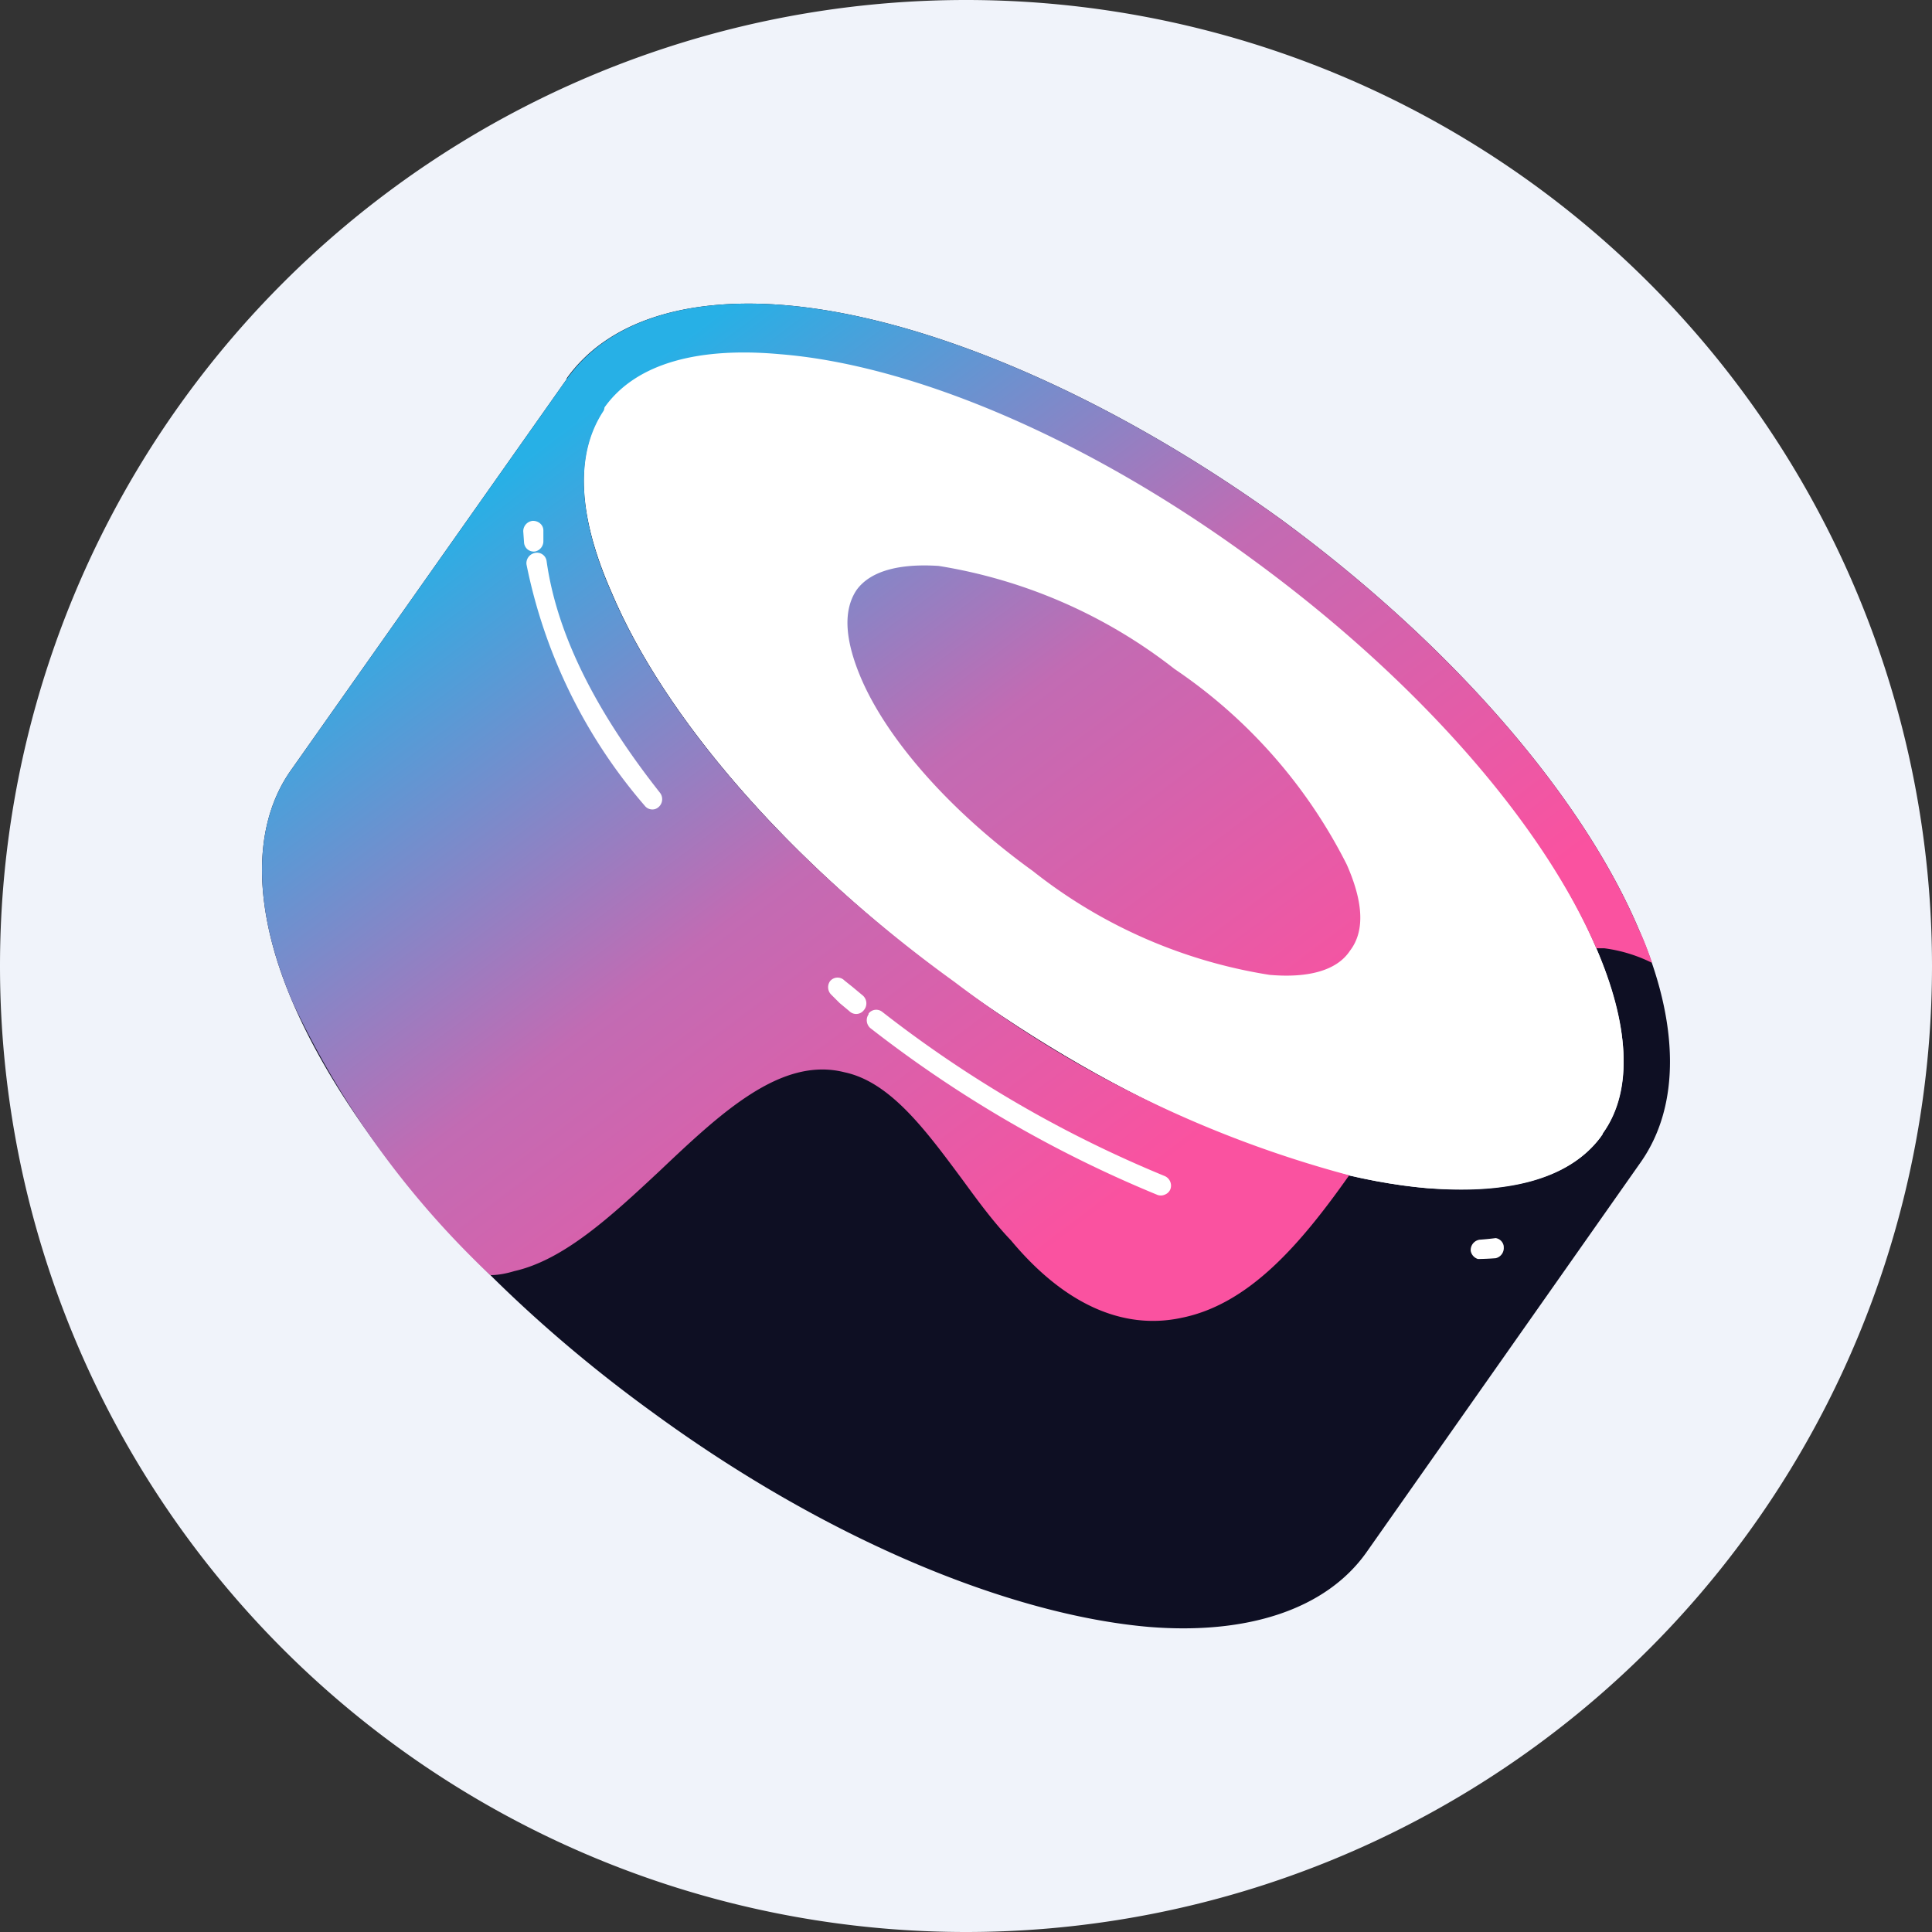 <svg xmlns="http://www.w3.org/2000/svg" width="24" height="24" fill="none" viewBox="0 0 24 24"><rect x="0" y="0" width="24" height="24" fill="#333333" stroke="none"/><g clip-path="url(#a)"><path fill="#F0F3FA" d="M0 12a12 12 0 1 1 24 0 12 12 0 0 1-24 0Z"/><path fill="#0E0F23" d="M7.04 4.7c.5-.7 1.46-1.01 2.7-.91 1.71.14 3.98 1.08 6.17 2.66 2.18 1.6 3.77 3.49 4.45 5.1.5 1.15.52 2.18.02 2.89l-3.41 4.85c-.5.7-1.47 1.02-2.7.92-1.72-.15-4-1.08-6.17-2.67-2.18-1.58-3.77-3.48-4.46-5.08-.5-1.16-.52-2.2-.02-2.9l3.42-4.85Zm12.87 9.38c.4-.55.31-1.38-.08-2.3-.65-1.53-2.18-3.32-4.27-4.84-2.08-1.52-4.24-2.42-5.87-2.55-1-.09-1.78.1-2.18.66l-.01.04c-.38.56-.3 1.36.1 2.27.65 1.54 2.18 3.33 4.26 4.85 2.08 1.51 4.24 2.41 5.87 2.55.98.08 1.75-.1 2.15-.63l.03-.04Zm-5.32-5.77a6.4 6.4 0 0 1 2.14 2.43c.19.43.24.8.05 1.07-.19.26-.56.34-1.01.3a6.32 6.32 0 0 1-2.94-1.29 6.39 6.39 0 0 1-2.14-2.41c-.18-.43-.23-.81-.05-1.07s.56-.34 1.02-.3c.81.07 1.9.52 2.93 1.27Z"/><path fill="#fff" d="M19.83 11.78c.4.92.47 1.75.08 2.3l-.03.05c-.4.53-1.17.7-2.15.63-1.63-.14-3.8-1.04-5.87-2.55C9.78 10.69 8.25 8.9 7.6 7.36c-.4-.9-.48-1.7-.1-2.27l.01-.04c.4-.56 1.19-.75 2.18-.66 1.63.13 3.8 1.03 5.87 2.55 2.09 1.52 3.62 3.31 4.27 4.84Z"/><path fill="url(#b)" d="M20.52 11.95c-.05-.14-.1-.28-.16-.4-.68-1.61-2.27-3.5-4.45-5.1-2.19-1.58-4.46-2.52-6.17-2.66-1.24-.1-2.2.21-2.7.92L3.62 9.56c-.5.7-.48 1.74.02 2.9a11.2 11.2 0 0 0 2.45 3.38c.1 0 .2-.02.3-.05.62-.14 1.21-.69 1.8-1.24.76-.72 1.51-1.43 2.3-1.23.57.12 1.01.72 1.47 1.34.19.26.38.52.6.75.65.78 1.38 1.12 2.12.96.84-.17 1.48-.92 2.08-1.77a14.11 14.11 0 0 1-4.9-2.4C9.78 10.7 8.25 8.9 7.6 7.37c-.4-.9-.48-1.7-.1-2.27l.01-.04c.4-.56 1.19-.75 2.18-.66 1.63.13 3.8 1.03 5.87 2.55 2.08 1.52 3.61 3.3 4.27 4.83h.1c.23.03.43.1.59.18Z"/><path fill="url(#c)" d="M16.73 10.74a6.41 6.41 0 0 0-2.14-2.43 6.4 6.4 0 0 0-2.93-1.28c-.46-.03-.84.05-1.02.3-.18.27-.13.65.05 1.08.32.76 1.1 1.66 2.14 2.41a6.32 6.32 0 0 0 2.94 1.29c.45.04.83-.04 1-.3.2-.26.15-.64-.04-1.07Z"/><path fill="#fff" d="M6.62 6.47c.07 0 .13.05.13.12v.13a.13.13 0 0 1-.1.13.12.12 0 0 1-.14-.11L6.5 6.6a.13.13 0 0 1 .12-.13Zm.02.4a.12.12 0 0 1 .15.1c.14 1 .7 1.98 1.41 2.88a.13.13 0 0 1-.06.2.12.12 0 0 1-.13-.04 6.56 6.56 0 0 1-1.47-3 .13.13 0 0 1 .1-.14Zm3.67 5.32a.12.12 0 0 1 .18-.01l.1.08.12.1a.13.13 0 0 1 .02.19.12.12 0 0 1-.18.01l-.12-.1-.1-.1a.13.13 0 0 1-.02-.17Zm.48.4a.12.12 0 0 1 .17-.02 14.9 14.9 0 0 0 3.51 2.04.13.13 0 0 1 .07.16.12.12 0 0 1-.07.07.12.12 0 0 1-.1 0 15.17 15.17 0 0 1-3.56-2.07.13.13 0 0 1-.02-.17Zm7.89 2.9a.13.13 0 0 1-.1.14 3.48 3.48 0 0 1-.22.01.13.13 0 0 1-.09-.1.13.13 0 0 1 .11-.14 3.34 3.34 0 0 0 .2-.02.12.12 0 0 1 .1.1Z"/></g><defs><linearGradient id="b" x1="7.91" x2="15" y1="4.65" y2="14.06" gradientUnits="userSpaceOnUse"><stop stop-color="#27B0E6"/><stop offset=".52" stop-color="#C26BB3"/><stop offset="1" stop-color="#FA52A0"/></linearGradient><linearGradient id="c" x1="7.91" x2="15" y1="4.65" y2="14.06" gradientUnits="userSpaceOnUse"><stop stop-color="#27B0E6"/><stop offset=".52" stop-color="#C26BB3"/><stop offset="1" stop-color="#FA52A0"/></linearGradient><clipPath id="a"><path fill="#fff" d="M0 0h24v24H0z"/></clipPath></defs></svg>